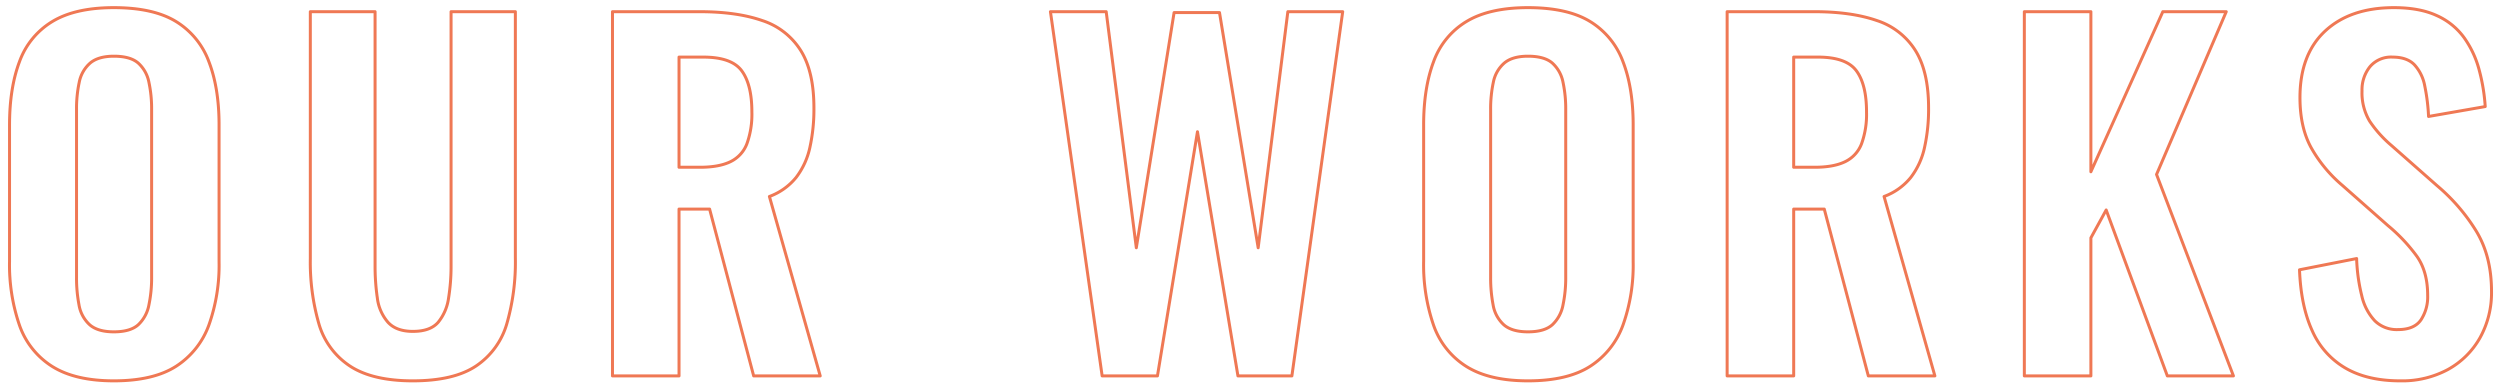 <svg xmlns="http://www.w3.org/2000/svg" width="834" height="130" viewBox="0 0 834 130">
  <defs>
    <style>
      .cls-1 {
        fill: #e8400c;
        fill-opacity: 0;
        stroke: #e83f0c;
        stroke-linejoin: round;
        stroke-width: 1px;
        fill-rule: evenodd;
        opacity: 0.7;
      }
    </style>
  </defs>
  <path id="wokrs_copy.svg" class="cls-1" d="M84.255,3381.68a27.447,27.447,0,0,0,10.95-13.8,59.562,59.562,0,0,0,3.375-21.08v-45.6q0-12.3-3.375-21.07a26.346,26.346,0,0,0-10.95-13.43q-7.576-4.65-20.775-4.65-12.9,0-20.55,4.65a25.85,25.85,0,0,0-10.95,13.43q-3.3,8.775-3.3,21.07v45.45a61.879,61.879,0,0,0,3.3,21.3,26.522,26.522,0,0,0,10.95,13.8q7.65,4.8,20.55,4.8Q76.678,3386.55,84.255,3381.68ZM55.38,3367.8a11.469,11.469,0,0,1-3.525-6.6,47.454,47.454,0,0,1-.825-9.15V3296.1a42.342,42.342,0,0,1,.9-9.15,11.364,11.364,0,0,1,3.6-6.37q2.7-2.325,7.95-2.33,5.548,0,8.175,2.33a11.583,11.583,0,0,1,3.525,6.37,42.342,42.342,0,0,1,.9,9.15v55.95a43.68,43.68,0,0,1-.9,9.15,12.089,12.089,0,0,1-3.525,6.6q-2.626,2.4-8.175,2.4Q58.08,3370.2,55.38,3367.8ZM184.3,3381.6a25.429,25.429,0,0,0,10.275-14.1,74.166,74.166,0,0,0,2.85-21.9v-82.2h-21.45v84.75a66.4,66.4,0,0,1-.825,10.73,16.275,16.275,0,0,1-3.45,8.1q-2.626,3.075-8.475,3.07-5.552,0-8.325-3.07a15.079,15.079,0,0,1-3.525-8.1,72.645,72.645,0,0,1-.75-10.73V3263.4h-21.6v82.2a74.1,74.1,0,0,0,2.85,21.9,25.3,25.3,0,0,0,10.35,14.1q7.5,4.95,21,4.95Q176.877,3386.55,184.3,3381.6Zm67.724,3.3v-55.65h10.2l14.7,55.65h22.2l-16.95-59.85a20.63,20.63,0,0,0,8.925-6.37,25.155,25.155,0,0,0,4.575-9.98,58.894,58.894,0,0,0,1.35-13.2q0-12.15-4.425-19.2a23.868,23.868,0,0,0-12.9-9.97q-8.476-2.925-20.775-2.93h-29.1v121.5h22.2Zm0-106.35h8.1q9.45,0,12.825,4.58t3.375,13.72a28.841,28.841,0,0,1-1.65,10.58,10.955,10.955,0,0,1-5.475,6q-3.825,1.875-10.275,1.87h-6.9v-36.75Zm159.6,106.35,13.35-81.45,13.5,81.45h18l16.95-121.5h-18.3l-9.9,78.75-12.9-78.45h-15.15l-12.6,78.45-10.05-78.75h-18.6l17.25,121.5h18.45ZM556,3381.68a27.444,27.444,0,0,0,10.95-13.8,59.562,59.562,0,0,0,3.375-21.08v-45.6q0-12.3-3.375-21.07A26.344,26.344,0,0,0,556,3266.7q-7.575-4.65-20.775-4.65-12.9,0-20.55,4.65a25.853,25.853,0,0,0-10.95,13.43q-3.3,8.775-3.3,21.07v45.45a61.9,61.9,0,0,0,3.3,21.3,26.524,26.524,0,0,0,10.95,13.8q7.65,4.8,20.55,4.8Q548.422,3386.55,556,3381.68Zm-28.875-13.88a11.472,11.472,0,0,1-3.525-6.6,47.518,47.518,0,0,1-.825-9.15V3296.1a42.342,42.342,0,0,1,.9-9.15,11.364,11.364,0,0,1,3.6-6.37q2.7-2.325,7.95-2.33,5.549,0,8.175,2.33a11.58,11.58,0,0,1,3.525,6.37,42.342,42.342,0,0,1,.9,9.15v55.95a43.68,43.68,0,0,1-.9,9.15,12.086,12.086,0,0,1-3.525,6.6q-2.625,2.4-8.175,2.4Q529.823,3370.2,527.123,3367.8Zm96.749,17.1v-55.65h10.2l14.7,55.65h22.2l-16.95-59.85a20.636,20.636,0,0,0,8.925-6.37,25.155,25.155,0,0,0,4.575-9.98,58.894,58.894,0,0,0,1.35-13.2q0-12.15-4.425-19.2a23.871,23.871,0,0,0-12.9-9.97q-8.477-2.925-20.775-2.93h-29.1v121.5h22.2Zm0-106.35h8.1q9.45,0,12.825,4.58t3.375,13.72a28.841,28.841,0,0,1-1.65,10.58,10.958,10.958,0,0,1-5.475,6q-3.825,1.875-10.275,1.87h-6.9v-36.75ZM723.02,3384.9v-46.05l5.1-9.3,20.4,55.35h22.05l-25.65-67.2,23.25-54.3H747.02l-24,53.4v-53.4h-22.2v121.5h22.2Zm119.175-2.17a27.426,27.426,0,0,0,10.65-10.58,30.787,30.787,0,0,0,3.825-15.45q0-12-5.325-20.47a62.83,62.83,0,0,0-12.825-14.78l-15.15-13.35a39.545,39.545,0,0,1-7.35-8.17,18.434,18.434,0,0,1-2.55-10.13,12.279,12.279,0,0,1,2.625-8.02,9.2,9.2,0,0,1,7.575-3.23q4.8,0,7.275,2.55a14.2,14.2,0,0,1,3.45,7.05,64.806,64.806,0,0,1,1.275,10.2l18.9-3.3a62.43,62.43,0,0,0-2.1-12.52,32.878,32.878,0,0,0-5.025-10.58,22.656,22.656,0,0,0-9.075-7.27q-5.7-2.625-14.25-2.63-14.552,0-22.95,7.8t-8.4,22.2q0,10.05,3.825,16.88a45.939,45.939,0,0,0,10.275,12.37l15.3,13.5a56.228,56.228,0,0,1,9.6,10.2q3.6,5.1,3.6,13.05a13.976,13.976,0,0,1-2.25,8.18q-2.25,3.225-7.65,3.22a10.437,10.437,0,0,1-7.725-2.92,18.029,18.029,0,0,1-4.35-8.33,58.682,58.682,0,0,1-1.725-12.45l-19.05,3.75q0.45,12,4.2,20.25a26.926,26.926,0,0,0,11.1,12.53q7.347,4.275,18.3,4.27A32.149,32.149,0,0,0,842.2,3382.73Z" transform="translate(-25.5 -3259.5)"/>
</svg>
